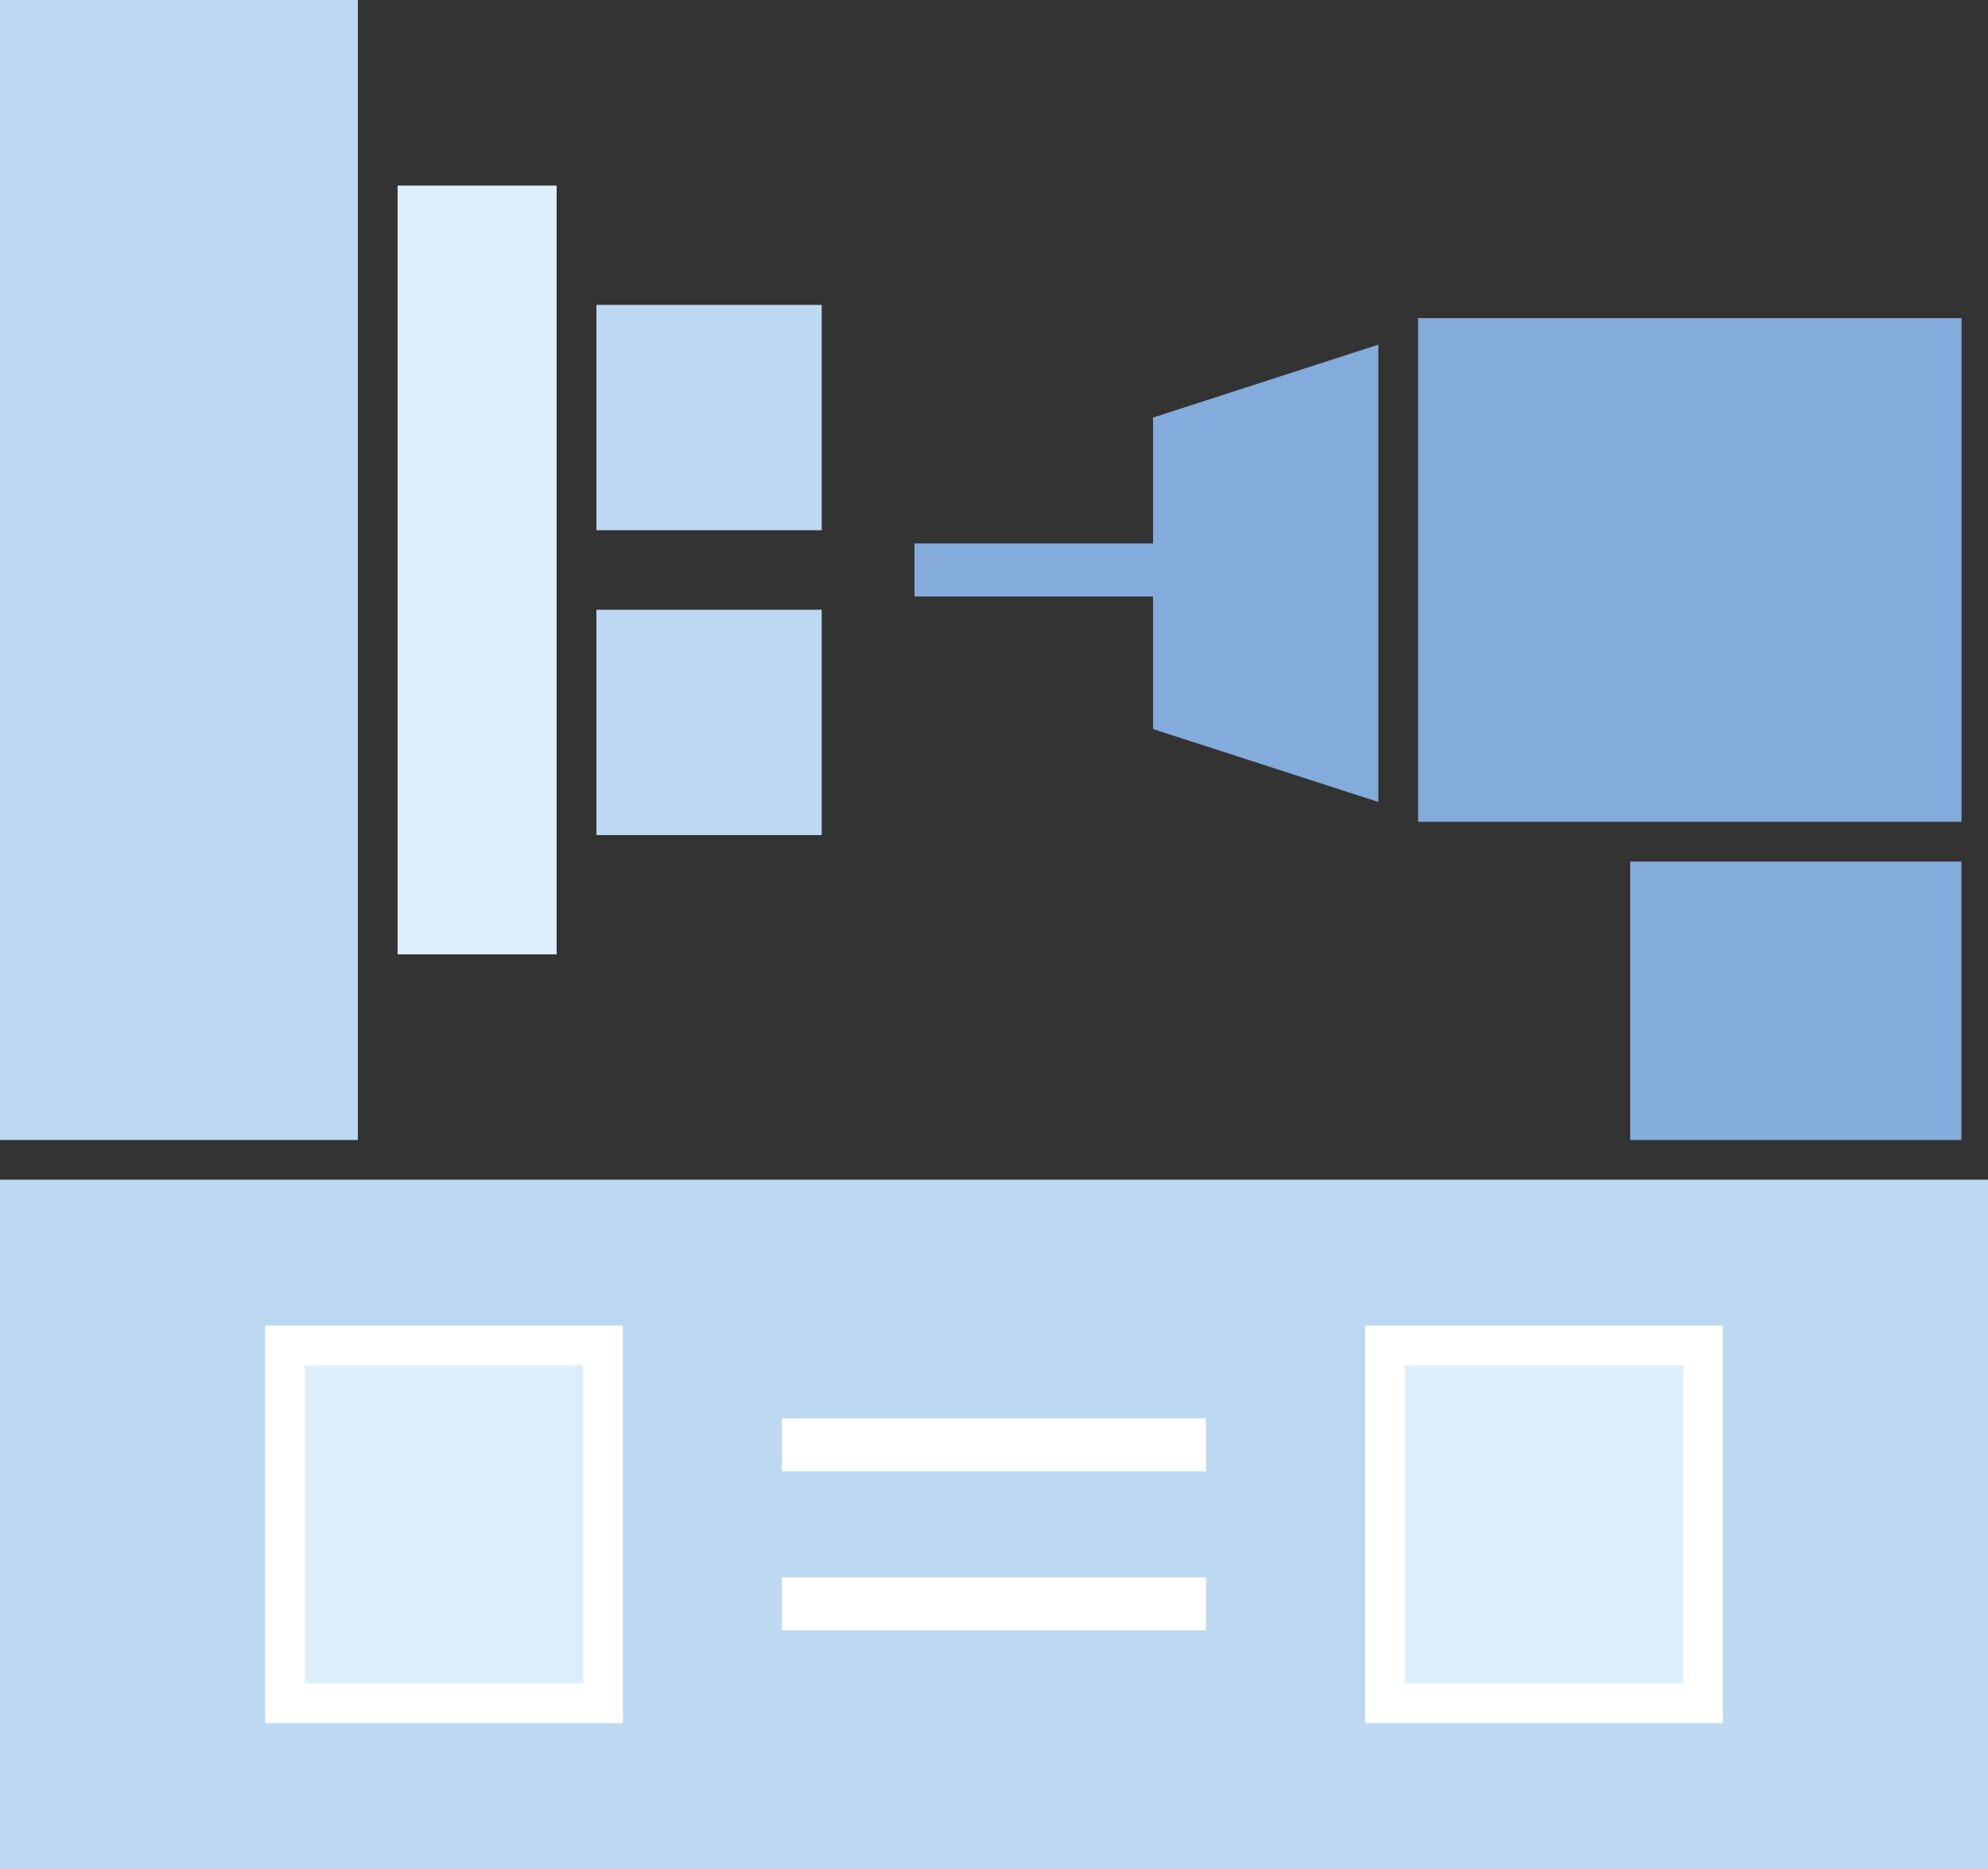 <svg width="50" height="47" viewBox="0 0 50 47" fill="none" xmlns="http://www.w3.org/2000/svg">
<rect x="0" y="0" width="50" height="47" fill="#333333" stroke="none"/>
<rect y="29.667" width="50" height="17.333" fill="#BDD8F1"/>
<rect x="6.667" y="33.333" width="9" height="10" fill="white"/>
<rect x="34.333" y="33.333" width="9" height="10" fill="white"/>
<rect x="7.667" y="34.333" width="7" height="8" fill="#DDEFFC"/>
<rect x="35.333" y="34.333" width="7" height="8" fill="#DDEFFC"/>
<rect x="19.667" y="35.667" width="10.667" height="1.333" fill="white"/>
<rect x="19.667" y="39.667" width="10.667" height="1.333" fill="white"/>
<rect x="41" y="21.667" width="8.333" height="7" fill="#83ABDB"/>
<rect x="35.667" y="8" width="13.667" height="12.667" fill="#83ABDB"/>
<rect x="15" y="7.667" width="5.667" height="5.667" fill="#BDD8F1"/>
<rect x="15" y="15.333" width="5.667" height="5.667" fill="#BDD8F1"/>
<rect x="10" y="4.667" width="4" height="19.333" fill="#DDEFFC"/>
<rect width="9" height="28.667" fill="#BDD8F1"/>
<path d="M34.667 20.167L29 18.334V15H23V13.667H29V10.5L34.667 8.667V20.167Z" fill="#83ABDB"/>
</svg>
